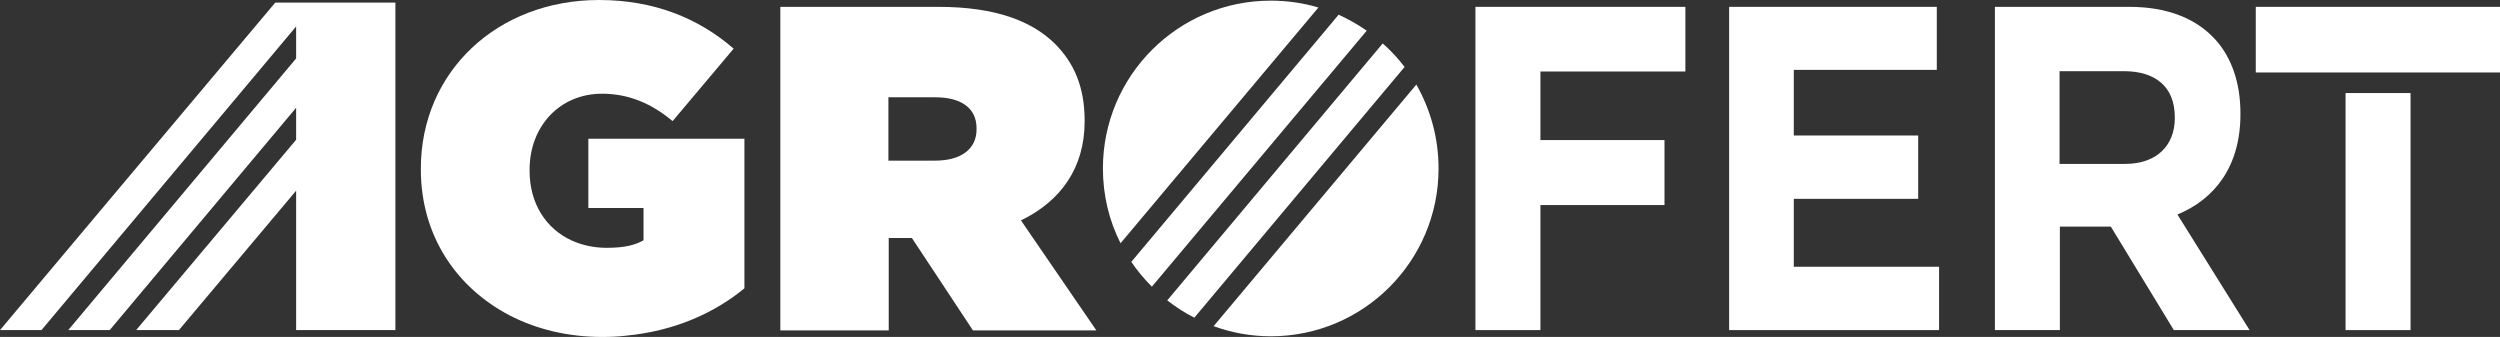 <svg version="1.1" id="Layer_1" xmlns:x="ns_extend;" xmlns:i="ns_ai;" xmlns:graph="ns_graphs;" xmlns="http://www.w3.org/2000/svg" xmlns:xlink="http://www.w3.org/1999/xlink" x="0px" y="0px" viewBox="0 0 765.7 103.2" style="enable-background:new 0 0 765.7 103.2;" xml:space="preserve">
 <rect x="0" y="0" width="765.7" height="103.2" fill="#333333" stroke="none"/>
 <style type="text/css">
  .st0{fill:#FFFFFF;}
 </style>
 <g>
  <g>
   <path class="st0" d="M610.9,2.1h41.3c11.5,0,20.4,3.5,26.3,10c5,5.5,7.7,13.3,7.7,22.6V35c0,16-7.9,26-19.3,30.7l22.1,35.4h-23.2
			l-19.3-31.7h-15.6v31.7h-19.9V2.1z M650.9,50.2c9.7,0,15.2-5.7,15.2-14v-0.3c0-9.3-5.9-14.1-15.6-14.1h-19.7v28.4H650.9z">
   </path>
   <rect x="690.9" y="2.1" class="st0" width="74.8" height="20.1">
   </rect>
   <rect x="718.4" y="28.5" class="st0" width="19.9" height="72.6">
   </rect>
   <polygon class="st0" points="451.9,101.1 471.8,101.1 471.8,62.8 509.8,62.8 509.8,42.9 471.8,42.9 471.8,21.9 516.2,21.9 
			516.2,2.1 451.9,2.1 		">
   </polygon>
   <polygon class="st0" points="549.4,41.5 549.4,21.4 593.2,21.4 593.2,2.1 529.6,2.1 529.6,101.1 593.9,101.1 593.9,81.7 
			549.4,81.7 549.4,60.9 587.5,60.9 587.5,41.5 		">
   </polygon>
  </g>
  <g>
   <path class="st0" d="M410,4.5l-63.5,75.7c1.8,2.7,4,5.3,6.3,7.6l65.8-78.4C415.9,7.5,413,5.9,410,4.5z">
   </path>
   <path class="st0" d="M389.2,0.2c-28.4,0-51.4,23-51.4,51.4c0,8.2,1.9,16,5.4,22.9l60.6-72.2C399.1,0.9,394.3,0.2,389.2,0.2z">
   </path>
   <path class="st0" d="M423.5,13.3l-66,78.7c2.6,2,5.3,3.8,8.3,5.3l64.4-76.8C428.2,17.9,426,15.5,423.5,13.3z">
   </path>
   <path class="st0" d="M433.8,25.9l-62.1,74c5.5,2,11.4,3.1,17.5,3.1c28.4,0,51.4-23,51.4-51.4C440.6,42.2,438.1,33.5,433.8,25.9z">
   </path>
  </g>
  <polygon class="st0" points="84.3,0.8 33.6,61.1 0,101.1 12.2,101.1 12.3,101.1 12.7,101.1 90.7,8.1 90.7,17.9 20.9,101.1 
		33.2,101.1 33.6,101.1 90.7,33 90.7,42.8 41.7,101.1 54.8,101.1 90.7,58.4 90.7,101.1 96.9,101.1 121.1,101.1 121.1,0.8 	">
  </polygon>
  <path class="st0" d="M239,2.1h48.4c17.6,0,28.7,4.4,35.7,11.3c5.9,5.9,9.1,13.3,9.1,23.5v0.3c0,14.4-7.5,24.5-19.5,30.3l23.1,33.7
		h-37.8l-18.7-28.3h-7.1v28.3H239V2.1z M286.4,49.2c7.9,0,12.7-3.5,12.7-9.6v-0.3c0-6.4-5-9.5-12.6-9.5h-14.4v19.4H286.4z">
  </path>
  <path class="st0" d="M201.4,42.5h-21.2v21.2h3.4h13.5v9.9c-2.5,1.4-5.6,2.3-11.3,2.3c-3.9,0-7.5-0.8-10.6-2.2
		c-8-3.6-13-11.4-13-21.4V52c0-13.4,9.3-23.3,22.2-23.3c8.1,0,15.2,3,21.6,8.4l18.7-22.2C214,5.6,200.3,0,183.5,0
		c-31.2,0-54.6,22-54.6,51.6v0.3c0,20.3,10.9,36.2,27.2,44.7c8.3,4.3,18,6.6,28.3,6.6c2.5,0,5-0.1,7.4-0.4
		c14.7-1.4,27-6.9,36.2-14.5V59.6V42.5H201.4z">
  </path>
 </g>
</svg>